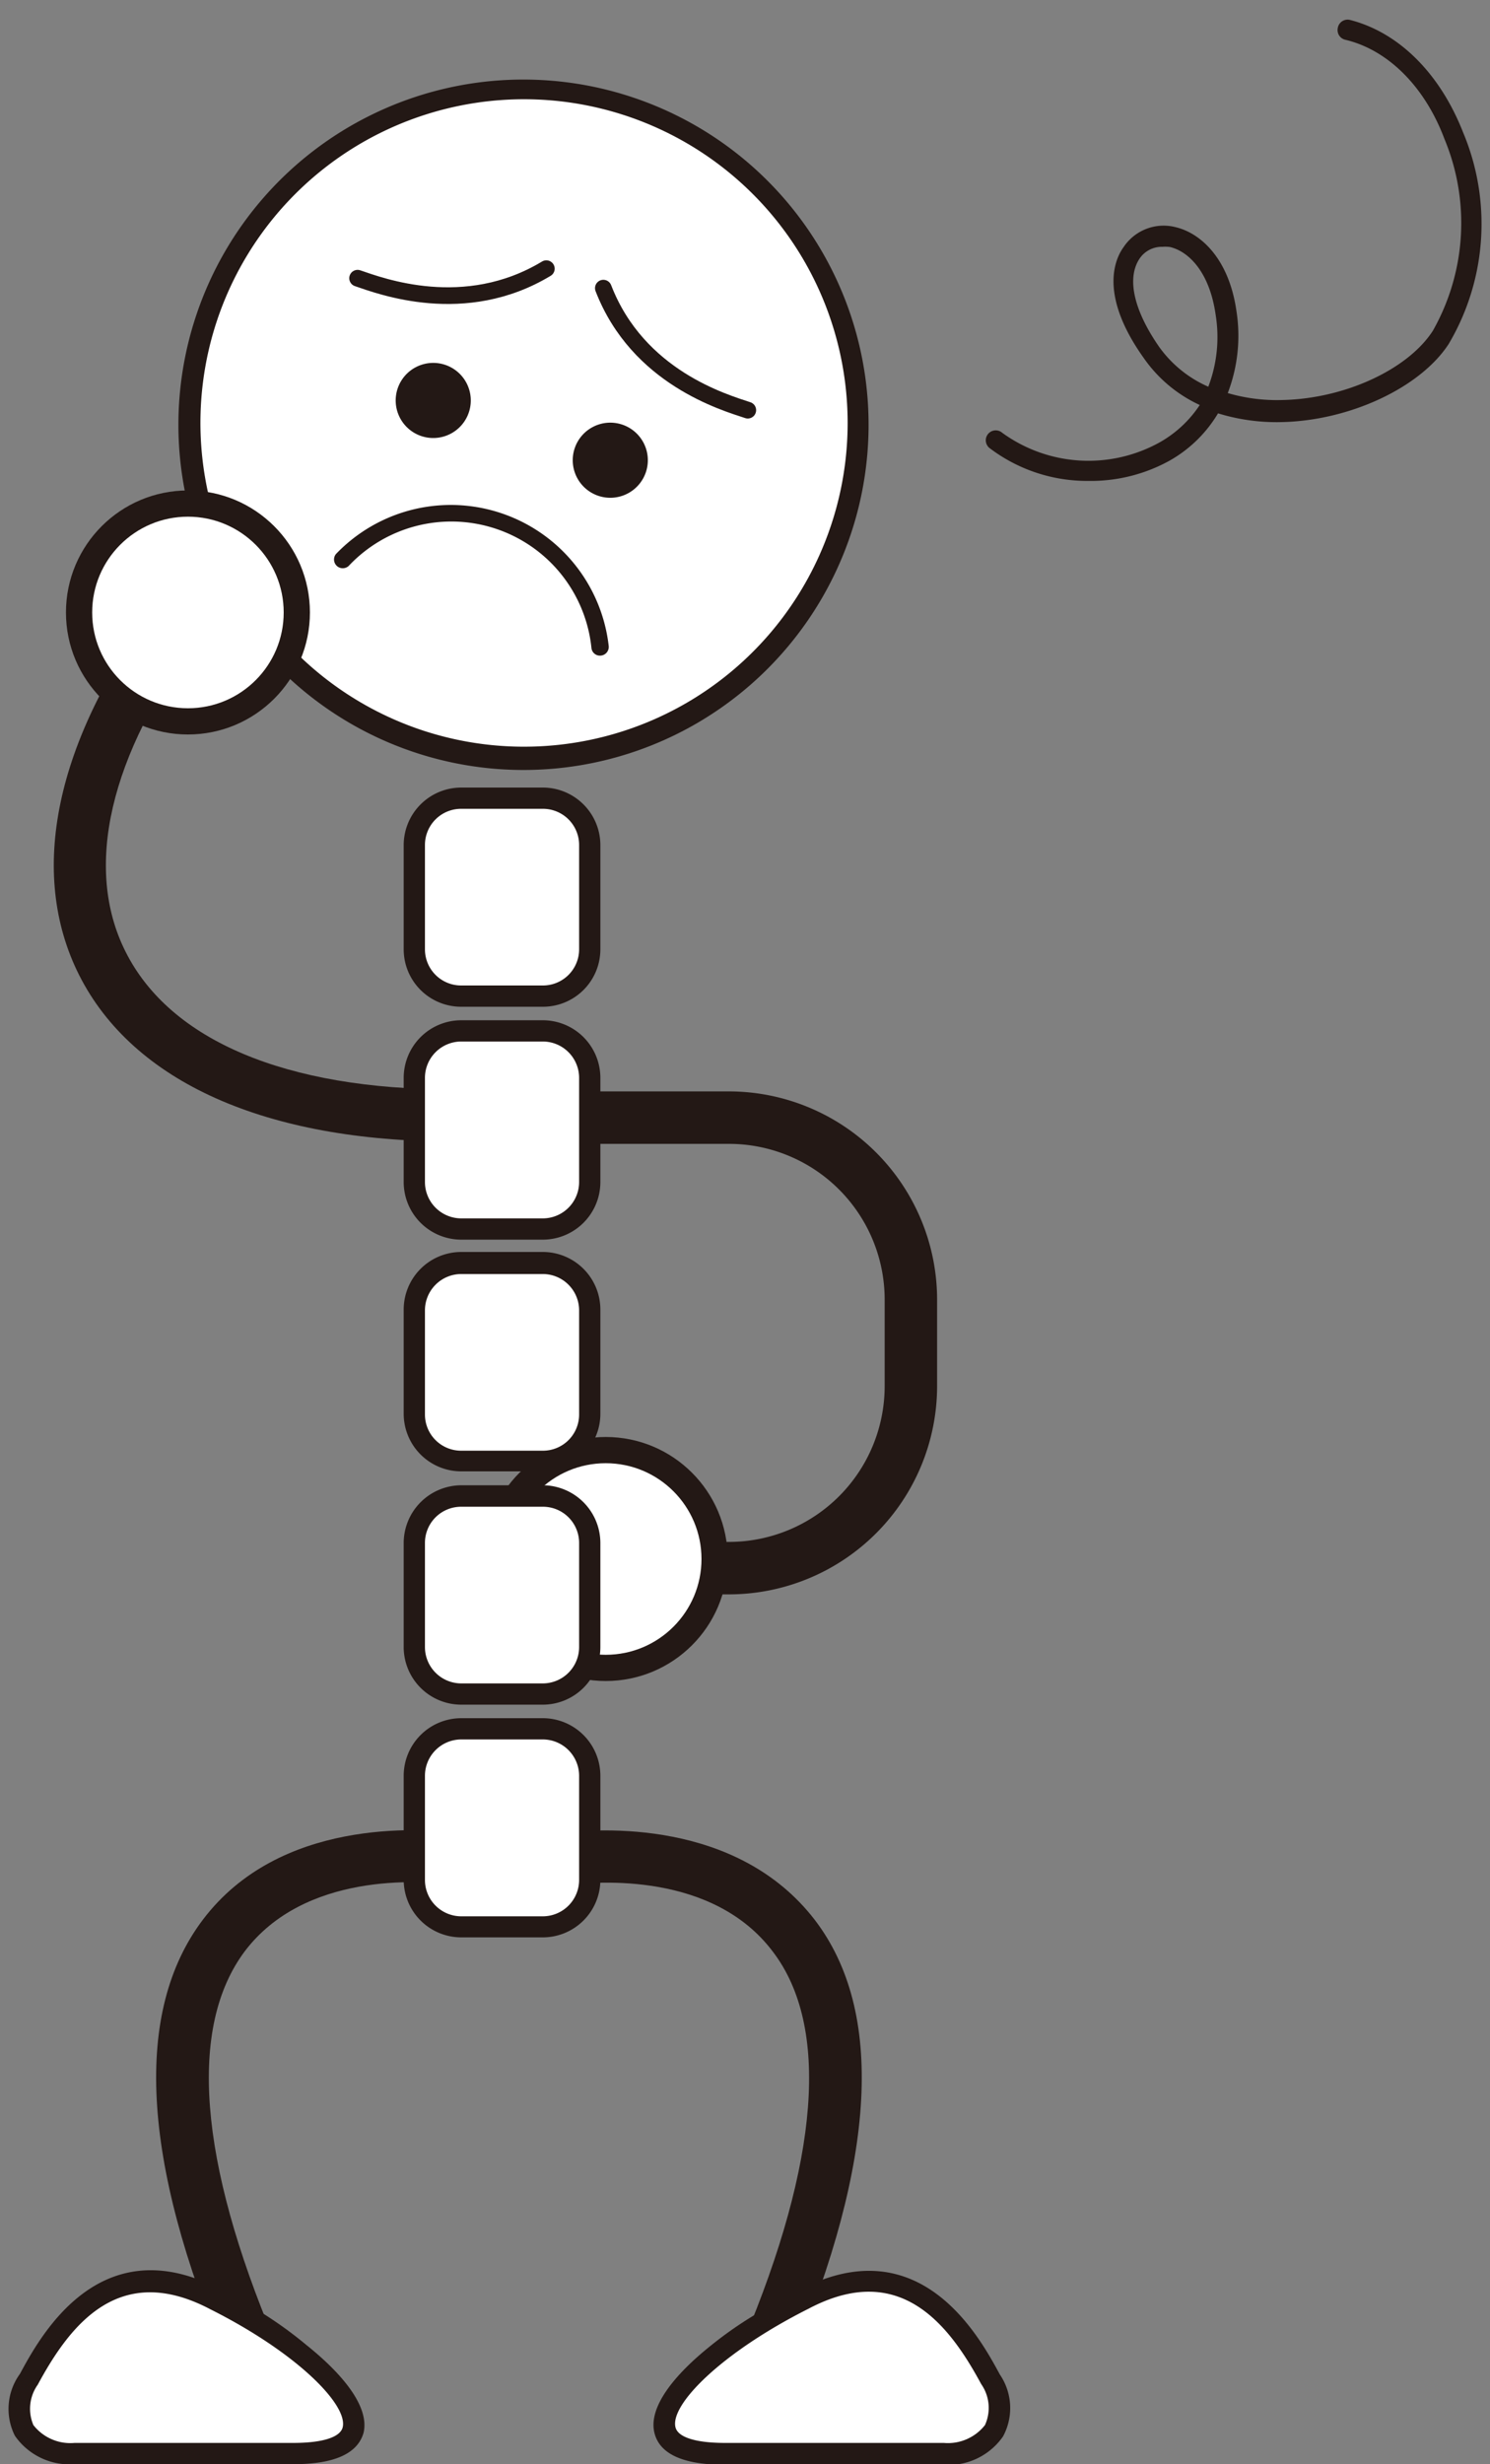 <svg xmlns="http://www.w3.org/2000/svg" viewBox="0 0 75 124"><rect x="0" y="0" width="75" height="124" fill="#808080" stroke="none"/><defs><style>.cls-1{fill:#231815;}.cls-2,.cls-3{fill:#fff;}.cls-3,.cls-4{stroke:#231815;}.cls-3{stroke-miterlimit:10;stroke-width:1.32px;}.cls-4,.cls-5{fill:none;}.cls-4{stroke-linecap:round;stroke-linejoin:round;stroke-width:0.84px;}</style></defs><title>top_trouble_img</title><g id="レイヤー_2" data-name="レイヤー 2"><g id="index"><path class="cls-1" d="M39.84,118.84l-2.43-1c3.83-9.08,4.36-15.86,1.5-19.62-3-4-8.77-3.57-10.47-3.35l-.33-2.62c2.05-.26,9-.72,12.91,4.37C44.52,101.21,44.12,108.7,39.84,118.84Z"/><path class="cls-1" d="M35.82,118c-1.91,1.52-3.19,3.14-2.88,4.42.26,1.07,1.45,1.61,3.55,1.61h11a3.35,3.35,0,0,0,3-1.43,3,3,0,0,0-.16-3.11c-1-1.84-4-7.47-10.12-4.24-.44.23-.87.47-1.31.72A19.65,19.65,0,0,0,35.82,118Z"/><path class="cls-2" d="M34,122.14c.12.5,1,.79,2.51.79h11a2.37,2.37,0,0,0,2.07-.9,2.09,2.09,0,0,0-.19-2.06c-1.62-3-4.09-6.22-8.68-3.8C36.33,118.37,33.72,121,34,122.14Z"/><path class="cls-1" d="M11.4,118.84c-4.29-10.14-4.68-17.63-1.18-22.25C14.08,91.5,21.08,92,23.13,92.22l-.34,2.62c-1.69-.22-7.46-.62-10.47,3.35C9.47,102,10,108.73,13.83,117.81Z"/><path class="cls-1" d="M15.42,118c1.9,1.52,3.18,3.14,2.88,4.42C18,123.46,16.85,124,14.75,124h-11a3.35,3.35,0,0,1-3-1.43A3,3,0,0,1,1,119.46c1-1.84,4-7.47,10.12-4.24q.66.34,1.32.72A20.18,20.18,0,0,1,15.42,118Z"/><path class="cls-2" d="M17.25,122.14c-.12.5-1,.79-2.5.79h-11a2.36,2.36,0,0,1-2.07-.9A2.09,2.09,0,0,1,1.9,120c1.62-3,4.08-6.22,8.68-3.8C14.91,118.37,17.52,121,17.25,122.14Z"/><path class="cls-1" d="M36.7,80.23H32.31V77.59H36.7a7.84,7.84,0,0,0,7.83-7.83V65.4a7.84,7.84,0,0,0-7.83-7.84H28.05V54.92H36.7A10.49,10.49,0,0,1,47.17,65.4v4.36A10.49,10.49,0,0,1,36.7,80.23Z"/><circle class="cls-3" cx="30.49" cy="78.45" r="5.48"/><path class="cls-1" d="M22.78,57.44c-9.41,0-16.09-3-18.8-8.38C1.39,43.9,2.78,37.28,7.91,30.4L10,32c-4.49,6-5.8,11.68-3.68,15.89,2.24,4.47,8.08,6.93,16.44,6.93h0v2.64Z"/><path class="cls-1" d="M9.91,15.77a17.37,17.37,0,1,0,22-10.85A17.36,17.36,0,0,0,9.91,15.77Z"/><path class="cls-2" d="M10.93,16.11A16.29,16.29,0,1,1,21.17,36.72,16.3,16.3,0,0,1,10.93,16.11Z"/><path class="cls-1" d="M23.6,20.75a1.89,1.89,0,1,1-1.19-2.39A1.89,1.89,0,0,1,23.6,20.75Z"/><path class="cls-1" d="M28.93,22.55a1.89,1.89,0,1,0,2.4-1.18A1.89,1.89,0,0,0,28.93,22.55Z"/><path class="cls-1" d="M17.55,28.48A7.09,7.09,0,0,1,29.77,32.6a.43.43,0,0,0,.48.39.44.44,0,0,0,.39-.48,8,8,0,0,0-13.73-4.63.44.44,0,0,0,.64.6Z"/><path class="cls-1" d="M23.22,50.66h4.1a2.89,2.89,0,0,0,2.9-2.89V42.52a2.9,2.9,0,0,0-2.9-2.89h-4.1a2.9,2.9,0,0,0-2.9,2.89v5.25A2.89,2.89,0,0,0,23.22,50.66Z"/><path class="cls-2" d="M21.39,42.52a1.82,1.82,0,0,1,1.83-1.82h4.1a1.82,1.82,0,0,1,1.83,1.82v5.25a1.82,1.82,0,0,1-1.83,1.82h-4.1a1.82,1.82,0,0,1-1.83-1.82Z"/><path class="cls-1" d="M23.22,62.38h4.1a2.9,2.9,0,0,0,2.9-2.9V54.23a2.9,2.9,0,0,0-2.9-2.89h-4.1a2.9,2.9,0,0,0-2.9,2.89v5.25A2.9,2.9,0,0,0,23.22,62.38Z"/><path class="cls-2" d="M21.39,54.23a1.83,1.83,0,0,1,1.83-1.82h4.1a1.83,1.83,0,0,1,1.83,1.82v5.25a1.83,1.83,0,0,1-1.83,1.83h-4.1a1.83,1.83,0,0,1-1.83-1.83Z"/><path class="cls-1" d="M27.32,63h-4.1a2.9,2.9,0,0,0-2.9,2.89v5.25a2.9,2.9,0,0,0,2.9,2.9h4.1a2.9,2.9,0,0,0,2.9-2.9V65.93A2.9,2.9,0,0,0,27.32,63Z"/><path class="cls-2" d="M29.15,71.18A1.82,1.82,0,0,1,27.32,73h-4.1a1.82,1.82,0,0,1-1.83-1.82V65.93a1.83,1.83,0,0,1,1.83-1.82h4.1a1.83,1.83,0,0,1,1.83,1.82Z"/><path class="cls-1" d="M27.32,74.74h-4.1a2.91,2.91,0,0,0-2.9,2.9v5.25a2.9,2.9,0,0,0,2.9,2.89h4.1a2.9,2.9,0,0,0,2.9-2.89V77.64A2.91,2.91,0,0,0,27.32,74.74Z"/><path class="cls-2" d="M29.15,82.89a1.83,1.83,0,0,1-1.83,1.82h-4.1a1.83,1.83,0,0,1-1.83-1.82V77.64a1.82,1.82,0,0,1,1.83-1.82h4.1a1.82,1.82,0,0,1,1.83,1.82Z"/><path class="cls-1" d="M27.32,86.46h-4.1a2.9,2.9,0,0,0-2.9,2.89V94.6a2.9,2.9,0,0,0,2.9,2.89h4.1a2.9,2.9,0,0,0,2.9-2.89V89.35A2.9,2.9,0,0,0,27.32,86.46Z"/><path class="cls-2" d="M29.15,94.6a1.83,1.83,0,0,1-1.83,1.83h-4.1a1.83,1.83,0,0,1-1.83-1.83V89.35a1.83,1.83,0,0,1,1.83-1.82h4.1a1.83,1.83,0,0,1,1.83,1.82Z"/><circle class="cls-3" cx="9.46" cy="30.82" r="5.48"/><path class="cls-4" d="M18,14c1.17.4,5.39,2,9.5-.48"/><path class="cls-4" d="M37.64,20.64c-1.17-.39-5.53-1.64-7.27-6.14"/><path class="cls-1" d="M54.79,24.2a8.12,8.12,0,0,1-4.95-1.63.5.5,0,1,1,.61-.79,7.39,7.39,0,0,0,7.94.47,5.87,5.87,0,0,0,2-1.87A7,7,0,0,1,57.56,18c-2.22-3.12-1.47-4.93-1-5.57a2.42,2.42,0,0,1,2.61-1c1.24.29,2.69,1.55,3.07,4.24a8.05,8.05,0,0,1-.44,4.11,8.81,8.81,0,0,0,2.73.35c3.13-.06,6.32-1.52,7.59-3.48A11,11,0,0,0,72.71,7c-1-2.67-2.87-4.5-5-5a.5.5,0,0,1-.37-.6A.5.5,0,0,1,67.94,1c2.45.62,4.53,2.67,5.7,5.65a11.87,11.87,0,0,1-.72,10.66c-1.44,2.21-5,3.86-8.41,3.93a10,10,0,0,1-3.2-.44,6.63,6.63,0,0,1-2.42,2.37A8.19,8.19,0,0,1,54.79,24.2Zm3.73-11.78a1.35,1.35,0,0,0-1.17.61c-.65,1-.26,2.62,1,4.43a6,6,0,0,0,2.47,2,7,7,0,0,0,.37-3.62c-.31-2.19-1.39-3.2-2.3-3.41A1.78,1.78,0,0,0,58.52,12.42Z"/><rect id="_スライス_" data-name="&lt;スライス&gt;" class="cls-5" width="75" height="124"/></g></g></svg>
